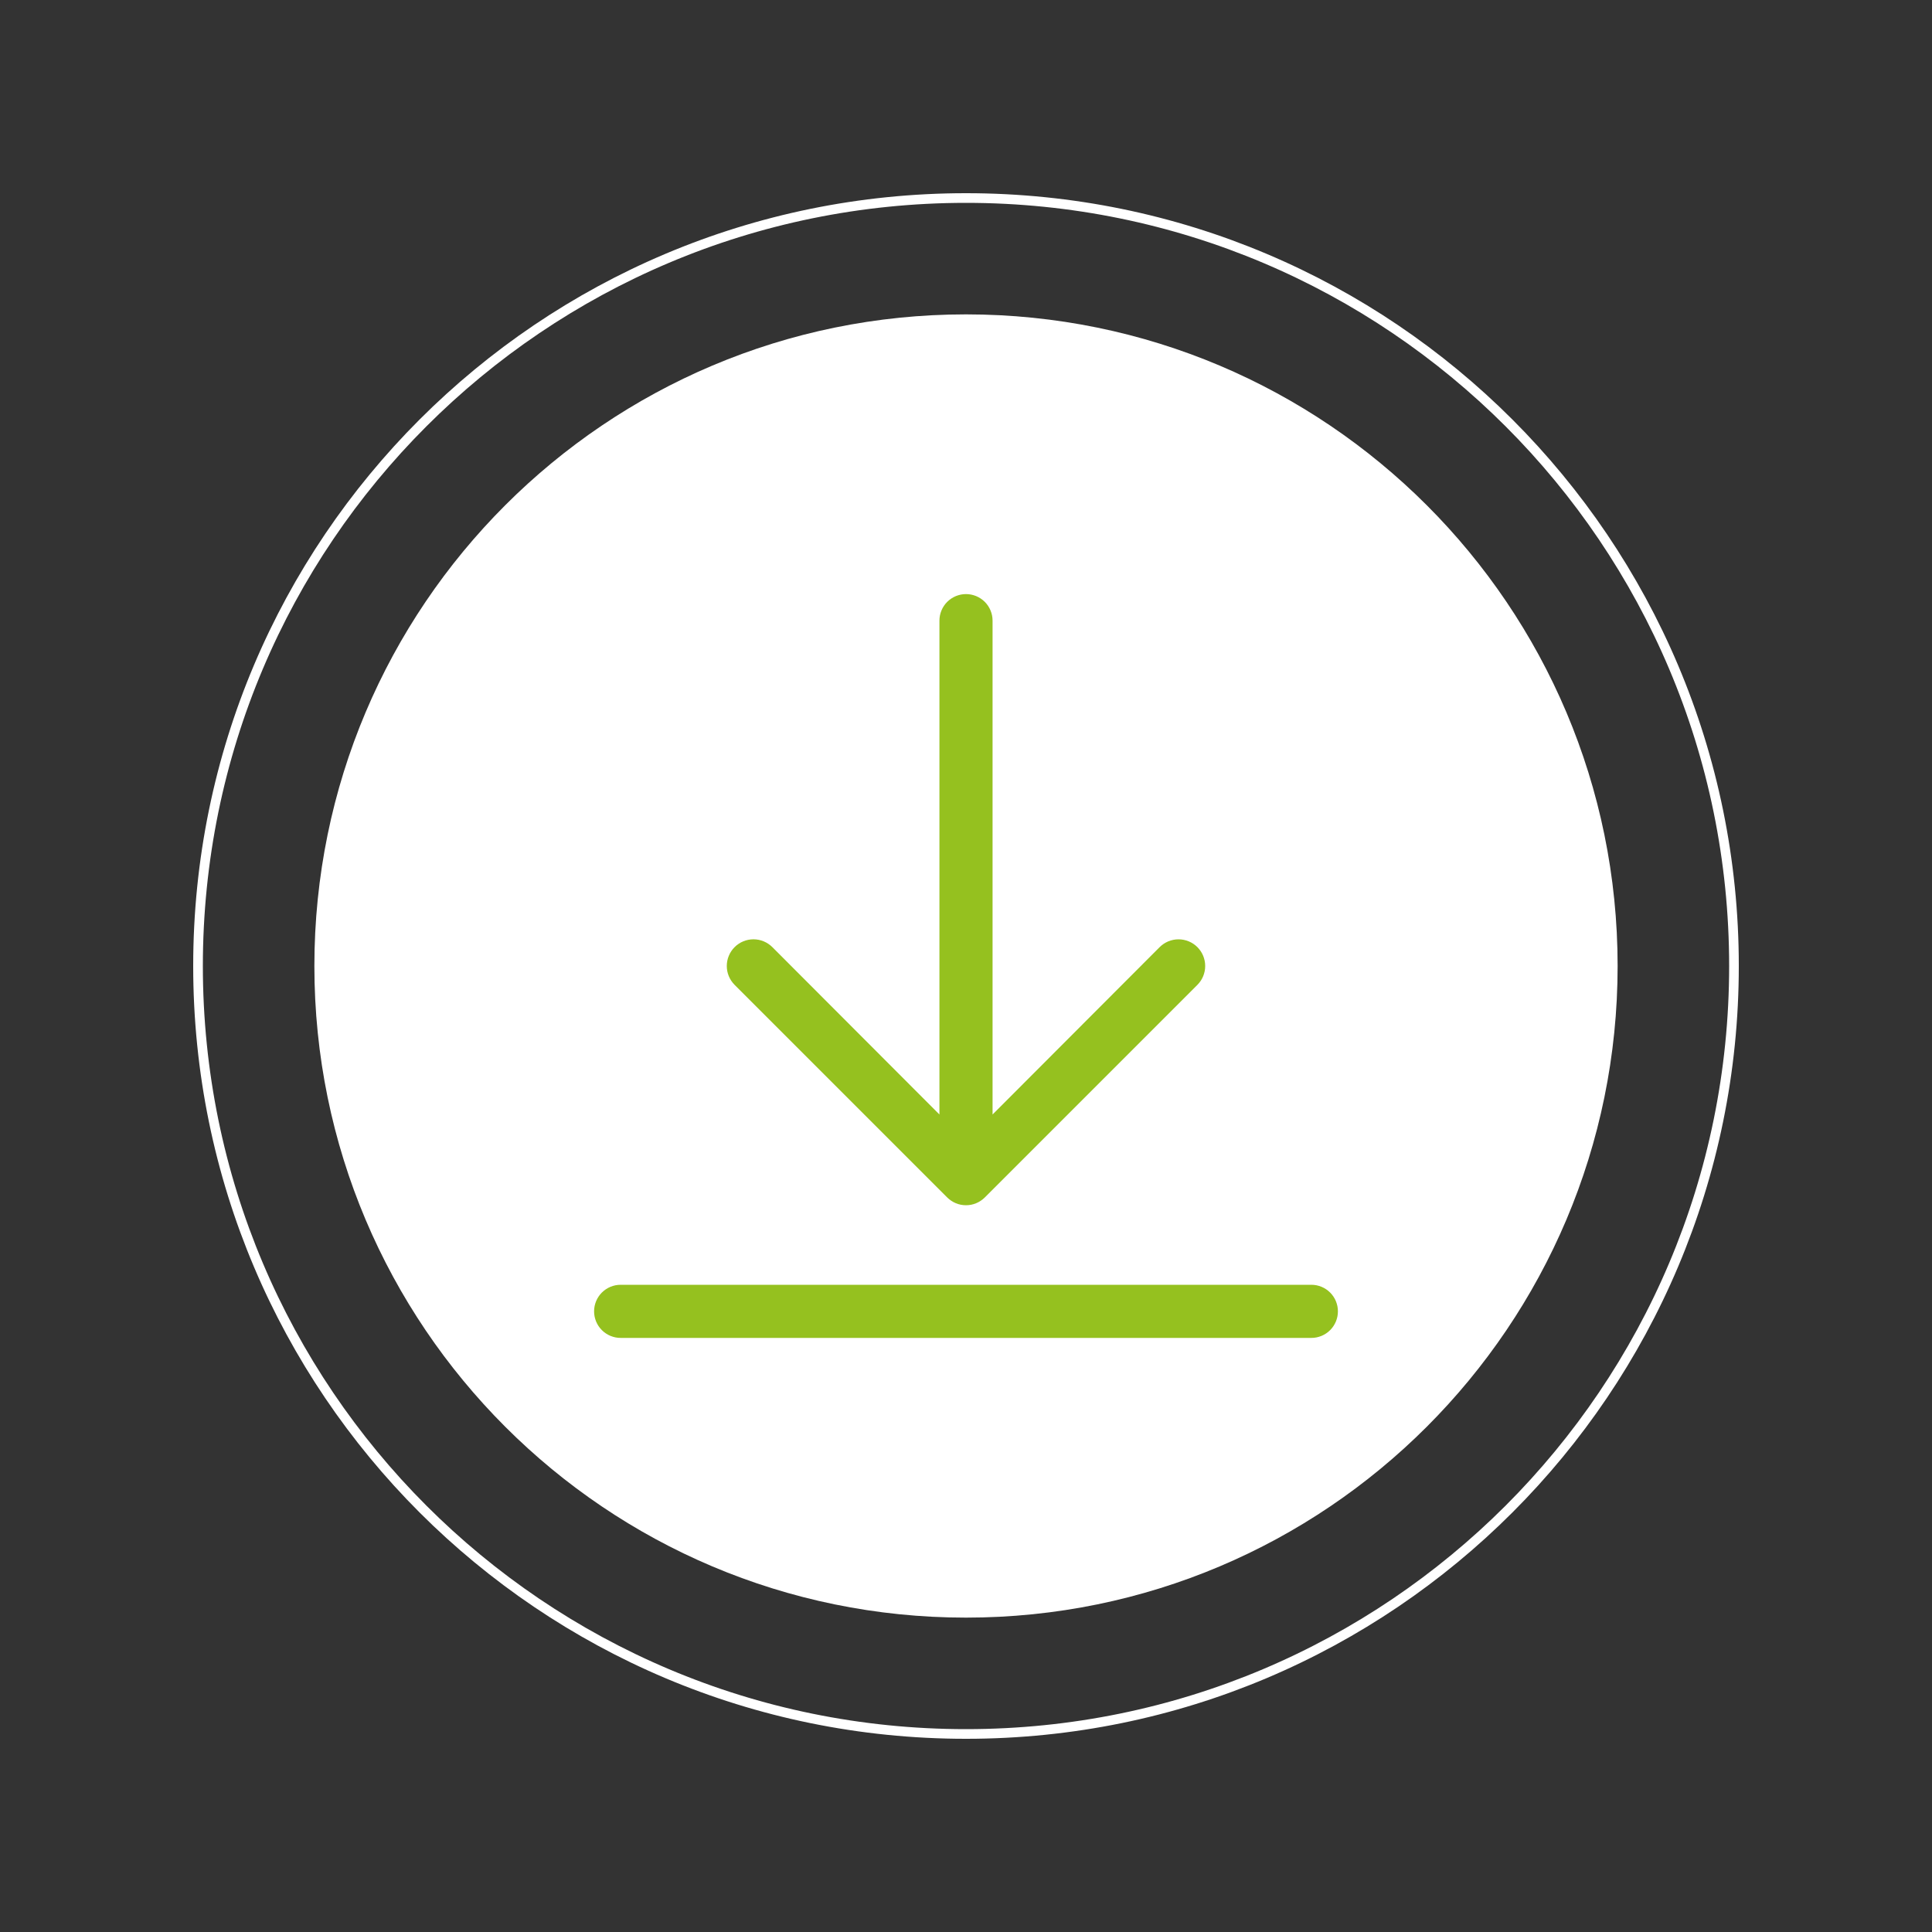 <?xml version="1.0" encoding="UTF-8"?>
<svg xmlns="http://www.w3.org/2000/svg" xmlns:xlink="http://www.w3.org/1999/xlink" width="400" zoomAndPan="magnify" viewBox="0 0 300 300" height="400" preserveAspectRatio="xMidYMid meet" version="1.2">
  <rect x="0" y="0" width="300" height="300" fill="#333333" stroke="none"/>
  <defs>
    <clipPath id="5205670436">
      <path d="M 30 30 L 270 30 L 270 270 L 30 270 Z M 30 30 "></path>
    </clipPath>
    <clipPath id="236c53e95c">
      <path d="M 150 30 C 83.727 30 30 83.727 30 150 C 30 216.273 83.727 270 150 270 C 216.273 270 270 216.273 270 150 C 270 83.727 216.273 30 150 30 Z M 150 30 "></path>
    </clipPath>
    <clipPath id="7cf545ffd3">
      <path d="M 48.816 48.816 L 251.184 48.816 L 251.184 251.184 L 48.816 251.184 Z M 48.816 48.816 "></path>
    </clipPath>
    <clipPath id="315393d83b">
      <path d="M 150 48.816 C 94.117 48.816 48.816 94.117 48.816 150 C 48.816 205.883 94.117 251.184 150 251.184 C 205.883 251.184 251.184 205.883 251.184 150 C 251.184 94.117 205.883 48.816 150 48.816 Z M 150 48.816 "></path>
    </clipPath>
  </defs>
  <g id="07d09f16c4">
    <g clip-rule="nonzero" clip-path="url(#5205670436)">
      <g clip-rule="nonzero" clip-path="url(#236c53e95c)">
        <path style="fill:none;stroke-width:4;stroke-linecap:butt;stroke-linejoin:miter;stroke:#ffffff;stroke-opacity:1;stroke-miterlimit:4;" d="M 160 0 C 71.635 0 -0 71.635 -0 160 C -0 248.365 71.635 320 160 320 C 248.365 320 320 248.365 320 160 C 320 71.635 248.365 0 160 0 Z M 160 0 " transform="matrix(0.75,0,0,0.75,30,30)"></path>
      </g>
    </g>
    <g clip-rule="nonzero" clip-path="url(#7cf545ffd3)">
      <g clip-rule="nonzero" clip-path="url(#315393d83b)">
        <path style=" stroke:none;fill-rule:nonzero;fill:#ffffff;fill-opacity:1;" d="M 48.816 48.816 L 251.184 48.816 L 251.184 251.184 L 48.816 251.184 Z M 48.816 48.816 "></path>
      </g>
    </g>
    <path style=" stroke:none;fill-rule:nonzero;fill:#95c11f;fill-opacity:1;" d="M 207.75 203.625 C 207.75 203.895 207.723 204.164 207.672 204.43 C 207.617 204.695 207.539 204.953 207.438 205.203 C 207.332 205.453 207.207 205.691 207.055 205.918 C 206.906 206.141 206.734 206.352 206.543 206.543 C 206.352 206.734 206.141 206.906 205.918 207.055 C 205.691 207.207 205.453 207.332 205.203 207.438 C 204.953 207.539 204.695 207.617 204.43 207.672 C 204.164 207.723 203.895 207.75 203.625 207.75 L 96.375 207.75 C 96.105 207.75 95.836 207.723 95.57 207.672 C 95.305 207.617 95.047 207.539 94.797 207.438 C 94.547 207.332 94.309 207.207 94.082 207.055 C 93.859 206.906 93.648 206.734 93.457 206.543 C 93.266 206.352 93.094 206.141 92.945 205.918 C 92.793 205.691 92.668 205.453 92.562 205.203 C 92.461 204.953 92.383 204.695 92.328 204.43 C 92.277 204.164 92.25 203.895 92.25 203.625 C 92.25 203.355 92.277 203.086 92.328 202.82 C 92.383 202.555 92.461 202.297 92.562 202.047 C 92.668 201.797 92.793 201.559 92.945 201.332 C 93.094 201.109 93.266 200.898 93.457 200.707 C 93.648 200.516 93.859 200.344 94.082 200.195 C 94.309 200.043 94.547 199.918 94.797 199.812 C 95.047 199.711 95.305 199.633 95.57 199.578 C 95.836 199.527 96.105 199.5 96.375 199.5 L 203.625 199.5 C 203.895 199.5 204.164 199.527 204.43 199.578 C 204.695 199.633 204.953 199.711 205.203 199.812 C 205.453 199.918 205.691 200.043 205.918 200.195 C 206.141 200.344 206.352 200.516 206.543 200.707 C 206.734 200.898 206.906 201.109 207.055 201.332 C 207.207 201.559 207.332 201.797 207.438 202.047 C 207.539 202.297 207.617 202.555 207.672 202.82 C 207.723 203.086 207.75 203.355 207.75 203.625 Z M 147.07 185.93 C 147.262 186.121 147.473 186.293 147.699 186.445 C 147.922 186.598 148.164 186.727 148.414 186.832 C 148.664 186.938 148.926 187.016 149.191 187.07 C 149.457 187.121 149.727 187.148 150 187.148 C 150.273 187.148 150.543 187.121 150.809 187.07 C 151.074 187.016 151.336 186.938 151.586 186.832 C 151.836 186.727 152.078 186.598 152.301 186.445 C 152.527 186.293 152.738 186.121 152.93 185.93 L 185.93 152.93 C 186.121 152.738 186.293 152.527 186.445 152.301 C 186.594 152.074 186.723 151.836 186.828 151.586 C 186.93 151.332 187.008 151.074 187.062 150.809 C 187.117 150.543 187.141 150.273 187.141 150 C 187.141 149.727 187.117 149.457 187.062 149.191 C 187.008 148.926 186.93 148.668 186.828 148.414 C 186.723 148.164 186.594 147.926 186.445 147.699 C 186.293 147.473 186.121 147.262 185.93 147.07 C 185.738 146.879 185.527 146.707 185.301 146.555 C 185.074 146.406 184.836 146.277 184.586 146.172 C 184.332 146.07 184.074 145.992 183.809 145.938 C 183.543 145.883 183.273 145.859 183 145.859 C 182.727 145.859 182.457 145.883 182.191 145.938 C 181.926 145.992 181.668 146.07 181.414 146.172 C 181.164 146.277 180.926 146.406 180.699 146.555 C 180.473 146.707 180.262 146.879 180.07 147.07 L 154.125 173.059 L 154.125 96.375 C 154.125 96.105 154.098 95.836 154.047 95.57 C 153.992 95.305 153.914 95.047 153.812 94.797 C 153.707 94.547 153.582 94.309 153.43 94.082 C 153.281 93.859 153.109 93.648 152.918 93.457 C 152.727 93.266 152.516 93.094 152.293 92.945 C 152.066 92.793 151.828 92.668 151.578 92.562 C 151.328 92.461 151.07 92.383 150.805 92.328 C 150.539 92.277 150.27 92.25 150 92.25 C 149.73 92.25 149.461 92.277 149.195 92.328 C 148.93 92.383 148.672 92.461 148.422 92.562 C 148.172 92.668 147.934 92.793 147.707 92.945 C 147.484 93.094 147.273 93.266 147.082 93.457 C 146.891 93.648 146.719 93.859 146.57 94.082 C 146.418 94.309 146.293 94.547 146.188 94.797 C 146.086 95.047 146.008 95.305 145.953 95.57 C 145.902 95.836 145.875 96.105 145.875 96.375 L 145.875 173.059 L 119.93 147.07 C 119.738 146.879 119.527 146.707 119.301 146.555 C 119.074 146.402 118.836 146.277 118.586 146.172 C 118.332 146.066 118.074 145.988 117.809 145.934 C 117.539 145.883 117.27 145.855 117 145.855 C 116.727 145.855 116.457 145.883 116.191 145.934 C 115.922 145.988 115.664 146.066 115.414 146.172 C 115.16 146.273 114.922 146.402 114.695 146.555 C 114.469 146.703 114.262 146.875 114.07 147.07 C 113.875 147.262 113.703 147.469 113.555 147.695 C 113.402 147.922 113.273 148.16 113.172 148.414 C 113.066 148.664 112.988 148.922 112.934 149.191 C 112.883 149.457 112.855 149.727 112.855 150 C 112.855 150.27 112.883 150.539 112.934 150.809 C 112.988 151.074 113.066 151.332 113.172 151.586 C 113.277 151.836 113.402 152.074 113.555 152.301 C 113.707 152.527 113.879 152.738 114.07 152.93 Z M 147.07 185.93 "></path>
  </g>
</svg>
